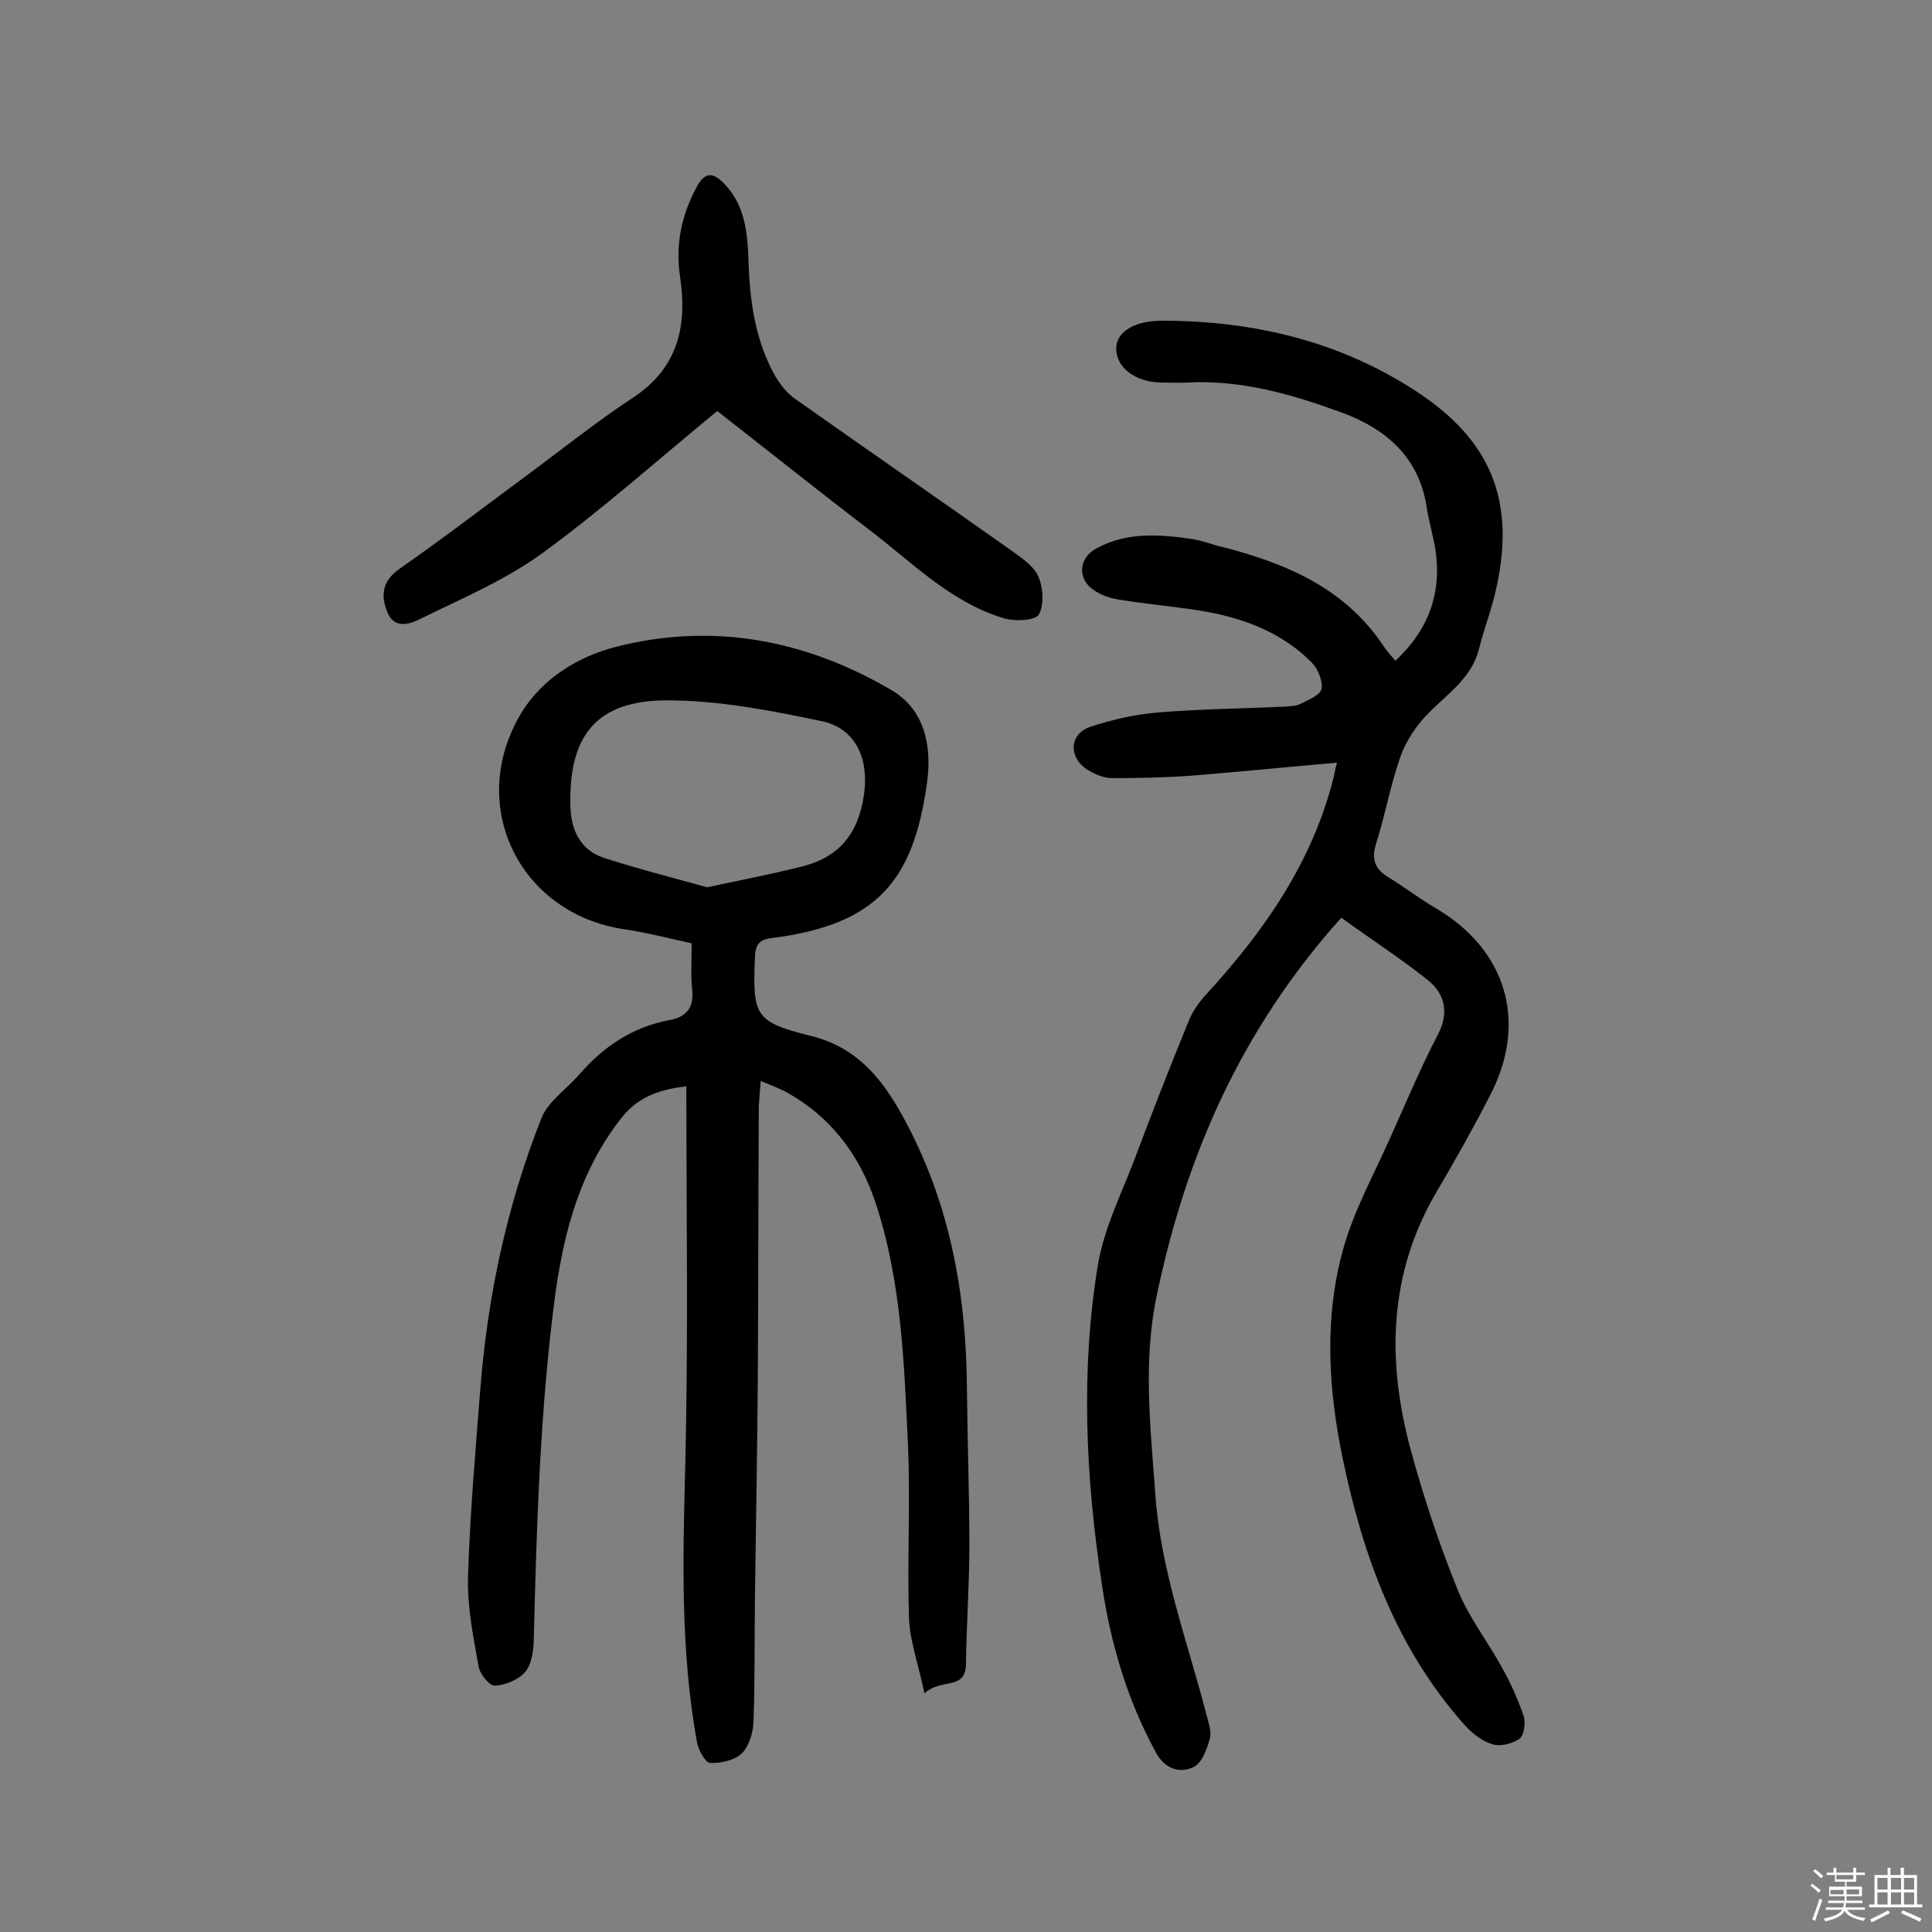 <svg enable-background="new 0 0 400 400" viewBox="0 0 400 400" xmlns="http://www.w3.org/2000/svg"><rect x="0" y="0" width="400" height="400" fill="#808080" stroke="none"/><path d="m374.8 390.4.4-.4c.7.5 1.3 1 1.8 1.4l-.5.5c-.5-.6-1.1-1.1-1.7-1.5zm1 7.3-.6-.3c.5-1.4 1.1-2.8 1.5-4.3.2.1.4.2.6.3-.5 1.3-1 2.8-1.5 4.3zm-.4-10.3.4-.4c.4.3 1 .8 1.7 1.4l-.5.5c-.4-.5-1-1-1.6-1.5zm2.5.3h1.7v-1h.6v1h3.5v-1h.6v1h1.8v.5h-1.8v1.4h-2v1h3.2v2h-3.2v.9h3.3v.5h-3.4c0 .3-.1.6-.1.9h4v.5h-3.7c.7.9 1.9 1.5 3.8 1.7-.1.2-.2.4-.3.6-2.1-.4-3.5-1.1-4-2.1-.4 1-1.8 1.7-4 2.2-.1-.2-.2-.4-.3-.6 2.1-.4 3.4-1 3.8-1.8h-3.4v-.5h3.6c.1-.3.1-.6.2-.9h-3.3v-.5h3.4c0-.3 0-.6 0-.9h-3.2v-2h3.3v-1h-2.1v-1.4h-1.7v-.5zm1.1 3.5v1h2.7c0-.3 0-.4 0-.4 0-.1 0-.2 0-.2 0-.1 0-.2 0-.3h-2.7zm1.2-3v.9h3.5v-.9zm4.7 3h-2.6v.6.4h2.6z" fill="#fbfafc"/><path d="m393.6 386.7h.6v1.5h2.7v6.1h1.1v.6h-11v-.6h1.1v-6.1h2.7v-1.5h.6v1.5h2.1v-1.5zm-2.7 8.8.4.6c-1.2.6-2.5 1.3-3.8 1.9-.1-.2-.2-.4-.3-.6 1.2-.6 2.5-1.2 3.7-1.9zm-2.2-6.7v2.4h2.1v-2.4zm0 3v2.5h2.1v-2.5zm2.8-3v2.4h2.1v-2.4zm0 3v2.5h2.1v-2.5zm6 6.1c-1.4-.7-2.7-1.3-3.9-1.8l.3-.6c1.5.6 2.7 1.2 3.9 1.7zm-1.2-9.1h-2.1v2.4h2.1zm-2.1 3v2.5h2.1v-2.5z" fill="#fbfafc"/><g fill="#010000"><path d="m277.7 190c-20.8 23.2-32.2 49.4-38.2 78.2-2.9 13.7-1.3 27.4-.3 41.2 1.1 15.7 6.6 30.3 10.5 45.3.4 1.7 1.2 3.6.8 5.2-.6 2.2-1.7 5.3-3.5 6-2.8 1.3-5.9.3-7.7-3.1-6-11-9.4-22.7-11.2-35-3.3-21.9-4.4-43.9-.8-65.9 1.3-7.7 5-15 7.8-22.4 3.5-9.4 7.2-18.8 11-28.1.8-2 2.2-4 3.7-5.6 12-13.1 21.9-27.3 26.3-44.8.2-.8.3-1.6.7-3.1-10.3.9-20.2 1.9-30.2 2.7-5.4.4-10.9.5-16.4.5-1.7 0-3.5-.8-5-1.7-4-2.5-3.9-7.4.5-8.9 4.5-1.5 9.3-2.6 14.1-3 8.7-.7 17.5-.8 26.2-1.2 1.1-.1 2.4-.1 3.3-.6 1.6-.8 4-1.8 4.3-3 .3-1.7-.7-4.2-2-5.5-6.9-7-15.8-9.8-25.3-11.1-5-.7-10-1.2-14.9-2-1.7-.3-3.5-.9-4.9-1.9-3.5-2.3-3.2-6.6.4-8.6 6.3-3.5 13.1-3 19.9-2 2.1.3 4 1.1 6.1 1.6 13.3 3.4 25.5 8.5 33.5 20.5.7 1.1 1.6 2 2.5 3.1 7.2-6.7 9.7-14.5 8.2-23.6-.5-2.7-1.3-5.4-1.7-8.1-1.6-10.5-8.5-16.4-17.9-19.8-10.2-3.7-20.6-6.7-31.7-6.1-1.8.1-3.6 0-5.4 0-5.5-.1-9.4-3.2-9.3-7.2.1-3.3 3.8-5.6 9.4-5.6 19 0 36.9 4.2 53 14.8 15.1 10 20.2 22.3 16.4 40.1-.9 4.4-2.6 8.7-3.7 13.1-1.5 5.9-6.3 9.1-10.3 13.1-2.5 2.5-4.7 5.7-5.9 9-2.1 5.9-3.2 12.2-5.1 18.2-1 3.1-.3 5.2 2.5 6.9 3.3 2 6.4 4.4 9.8 6.4 14.7 8.6 19.2 23.6 11.3 38.8-3.5 6.8-7.2 13.4-11.1 20-9.9 16.9-10.3 34.8-5.4 53.1 2.7 10 6 19.9 9.9 29.5 2.3 5.6 6.2 10.6 9.1 15.9 1.8 3.2 3.3 6.6 4.5 10.1.4 1.4 0 3.9-.9 4.6-1.5 1-4 1.7-5.7 1.1-2.2-.7-4.2-2.3-5.8-4.1-14-15.8-20.9-34.8-25.1-55-3-14.4-3.9-29.1.1-43.4 2.2-8 6.4-15.5 9.8-23.2 3.2-7.1 6.2-14.3 9.8-21.2 2.4-4.6 1.4-8.5-2.1-11.3-5.8-4.6-12-8.6-17.9-12.9z"/><path d="m191.4 350.6c-1.3-6.2-3-10.8-3.2-15.5-.4-11.8.3-23.7-.2-35.6-.8-17-1.3-34-6.7-50.4-3.3-10-9.4-18.1-18.9-23.2-1.4-.7-2.8-1.2-4.9-2.1-.2 2.2-.3 3.7-.4 5.3-.1 18.5-.1 37-.2 55.6-.1 15.4-.4 30.8-.6 46.2-.1 8.6 0 17.2-.3 25.7-.1 2.3-1 5.1-2.5 6.5s-4.4 2-6.5 1.9c-1-.1-2.4-2.7-2.7-4.3-3.5-19.3-2.9-38.7-2.4-58.2.6-25.8.2-51.6.2-77.6-4.7.6-9.6 1.7-13.4 6.5-8.4 10.7-11.8 22.9-13.7 36.3-3.2 24-3.9 48.1-4.5 72.2-.1 2.2-.5 4.8-1.8 6.3-1.4 1.6-4.1 2.7-6.2 2.8-1.1.1-3.1-2.3-3.4-3.9-1.1-6.2-2.4-12.5-2.2-18.7.4-12.8 1.5-25.5 2.5-38.3 1.5-19.5 5.5-38.4 12.7-56.6 1.4-3.5 5.2-6 7.8-9 5-5.8 11.1-9.9 18.7-11.3 3.7-.7 5.1-2.7 4.7-6.4-.3-2.9-.1-5.8-.1-9.5-4.6-1-9.2-2.2-13.9-2.9-21.8-3.2-32.9-25.8-21.3-44.9 4.3-7 11.7-11.6 19.6-13.6 20.1-5.1 39.3-1.4 57 9 7 4.1 8.4 11.9 7.3 19.4-2.8 19.7-10 29.1-32 31.9-2.7.3-3.5 1.3-3.6 4-.5 12.2 0 13.4 11.7 16.3 9.5 2.4 14.7 8.9 19 16.8 9.7 17.7 13.1 36.7 13.2 56.6.1 10.7.5 21.4.5 32.1 0 8.1-.6 16.2-.7 24.3 0 5.9-5.1 3-8.6 6.3zm-45-166.9c7.5-1.6 13.8-2.8 20-4.4 7.6-2 11.4-7 12.5-14.9 1-7.3-1.7-13.6-8.8-15.1-10.5-2.2-21.3-4.3-32-4.3-14.6 0-20.4 7.3-20 21.9.1 5 2.1 9.1 6.9 10.7 7.1 2.3 14.6 4.2 21.4 6.1z"/><path d="m148.5 85.1c-12.2 10-23.6 20.2-35.9 29.2-7.6 5.6-16.5 9.4-25.1 13.6-2.3 1.2-5.9 2.7-7.4-1.4-1.3-3.4-.9-6.3 2.7-8.8 8.9-6.2 17.5-12.8 26.3-19.3 7.3-5.4 14.4-11.1 22-16.1 9.4-6.2 11.2-15 9.7-25-1-6.7.3-12.8 3.5-18.7 1.8-3.3 3.6-2.7 5.6-.6 4.6 4.7 4.9 10.8 5.1 16.8.3 8.1 1.5 15.8 5.4 22.9 1.1 1.9 2.6 3.8 4.4 5 14.7 10.4 29.5 20.6 44.2 31 2.2 1.6 4.9 3.3 5.9 5.5 1.1 2.3 1.3 6 .2 8-.7 1.3-5 1.5-7.3.8-11.2-3.4-19.2-11.8-28.2-18.6-10.6-8.1-21.1-16.5-31.1-24.3z"/></g></svg>